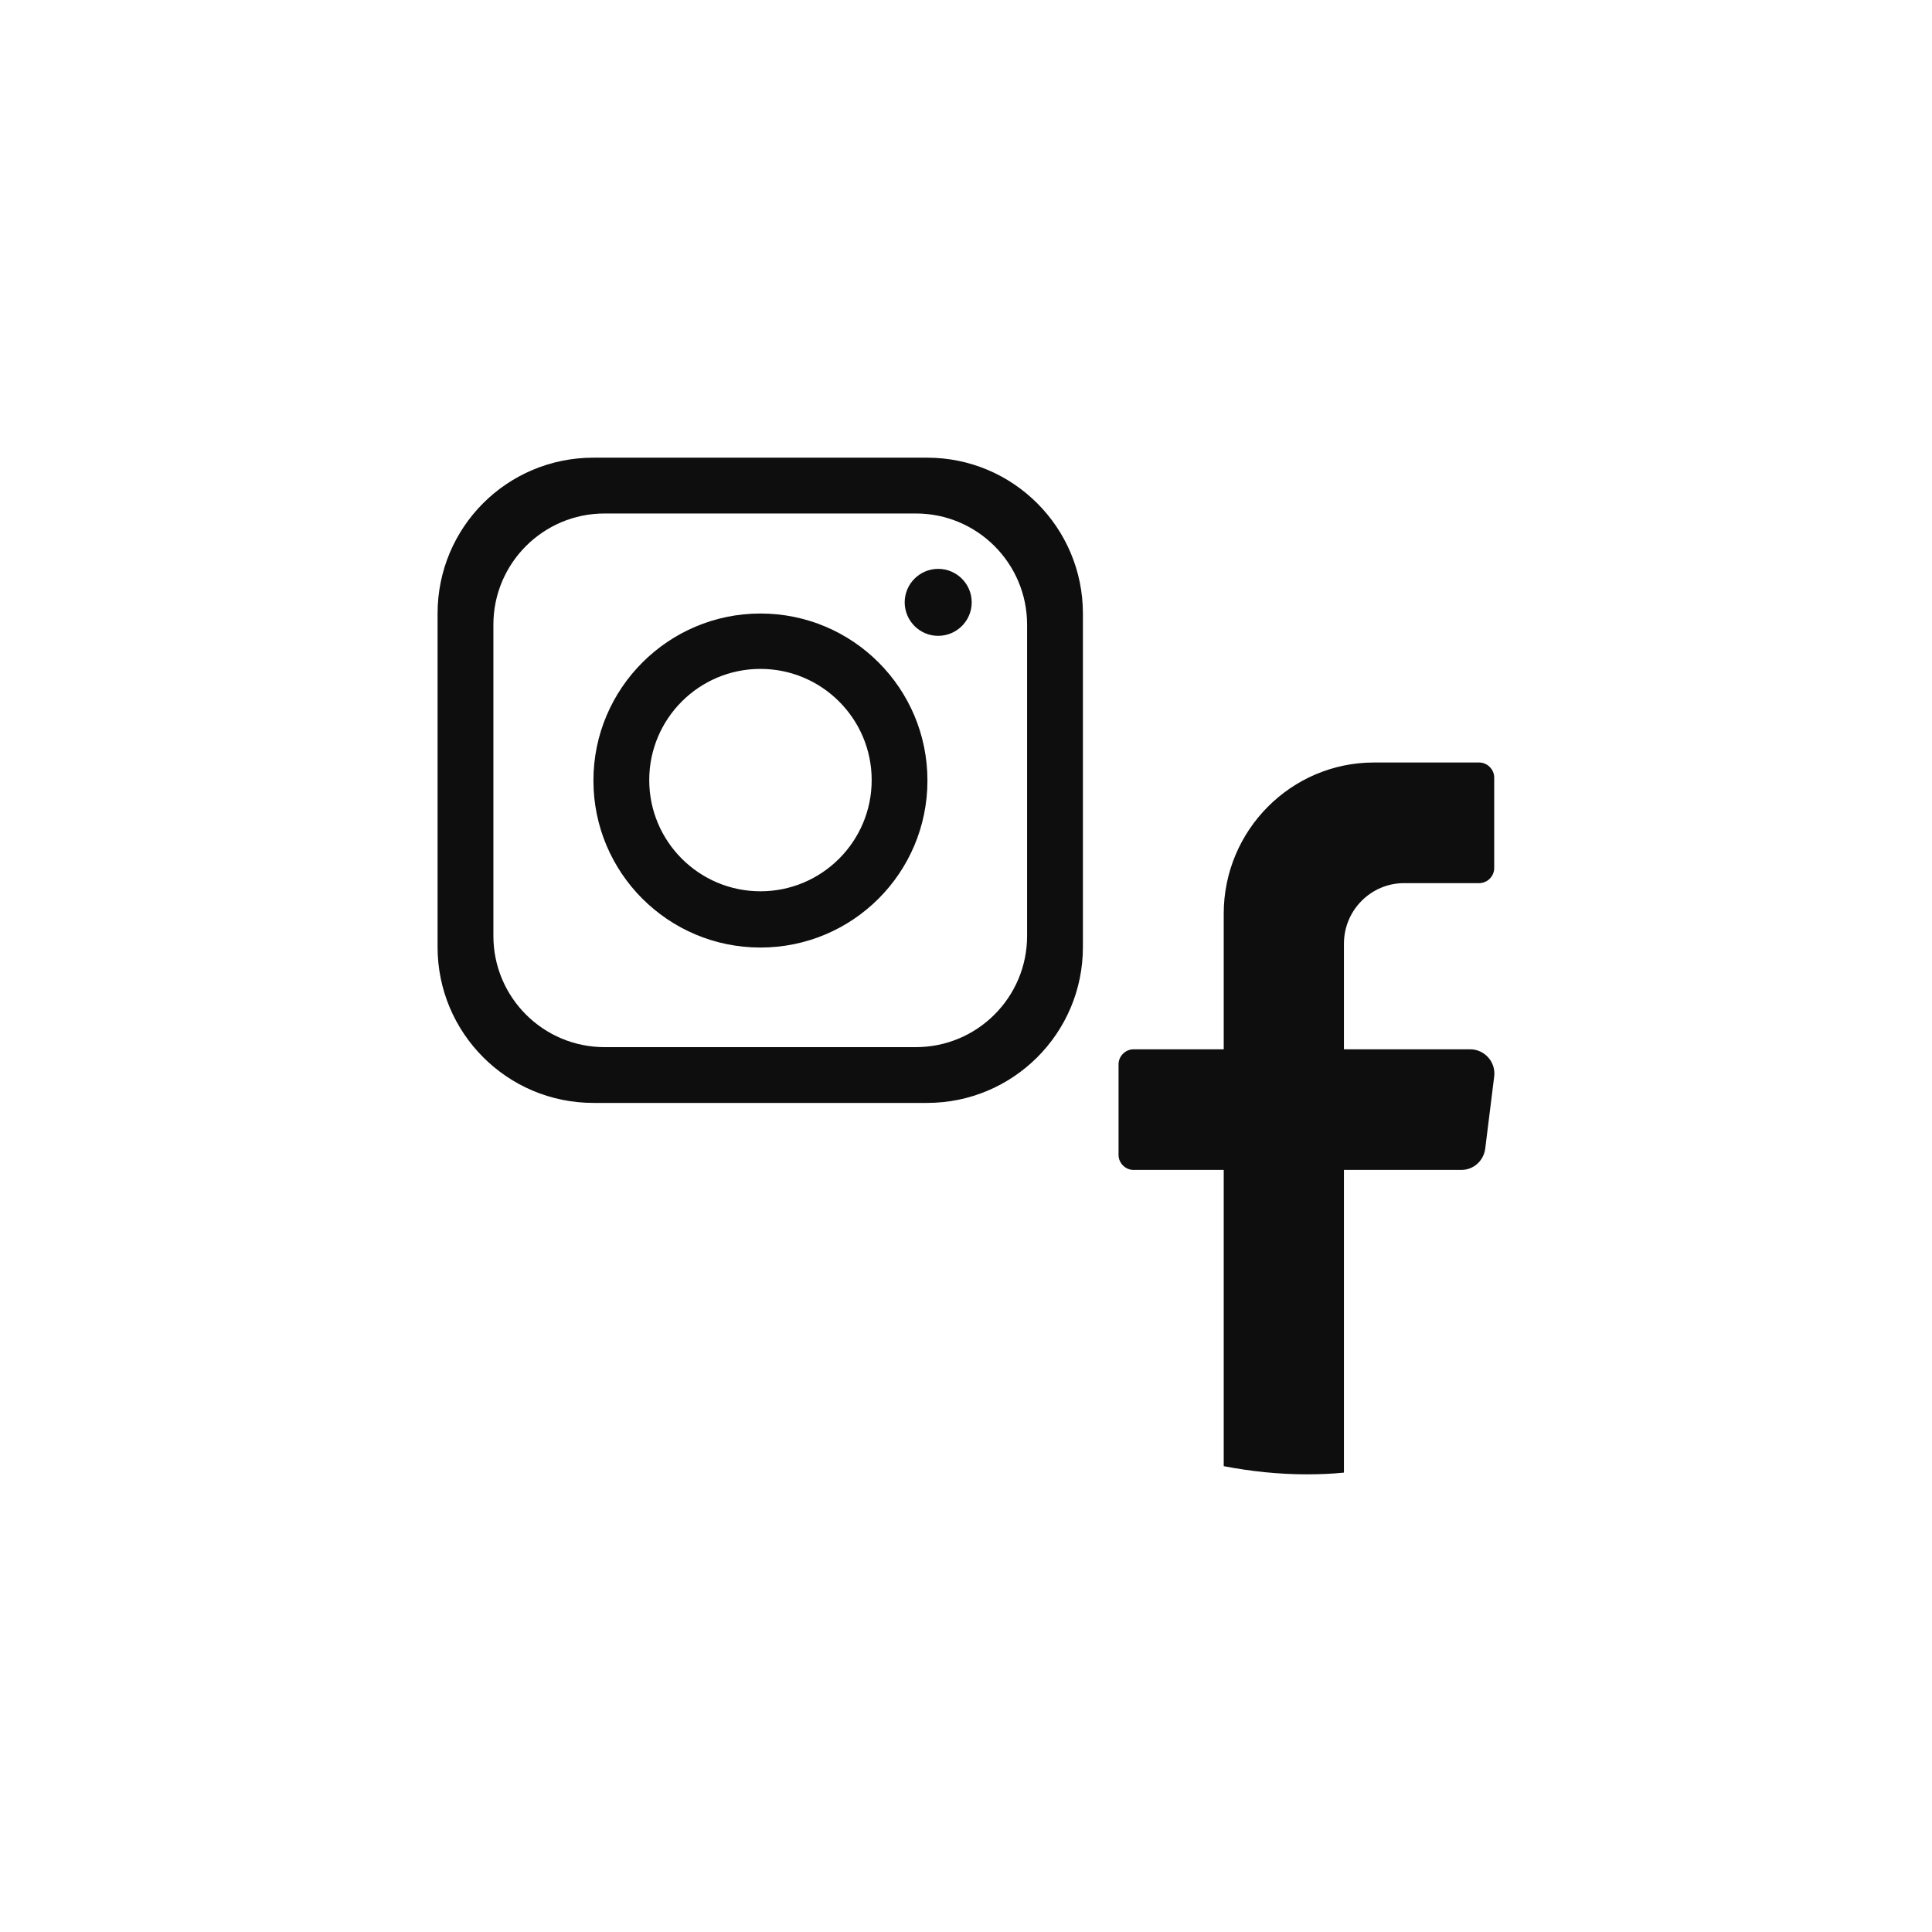 <svg width="45" height="45" viewBox="0 0 45 45" fill="none" xmlns="http://www.w3.org/2000/svg">
<rect width="45" height="45" fill="white"/>
<path d="M34.453 17.76C34.643 17.76 34.803 17.921 34.803 18.11V20.22C34.803 20.41 34.643 20.57 34.453 20.57H32.703C31.933 20.57 31.303 21.201 31.303 21.98V24.44H34.243C34.583 24.441 34.843 24.741 34.803 25.07L34.593 26.76C34.553 27.04 34.323 27.25 34.033 27.25H31.303V34.3C31.013 34.33 30.723 34.34 30.433 34.34C29.773 34.34 29.133 34.27 28.503 34.15V27.25H26.402C26.213 27.25 26.053 27.09 26.053 26.9V24.79C26.053 24.6 26.212 24.441 26.402 24.44H28.503V21.28C28.503 19.34 30.073 17.76 32.003 17.76H34.453ZM21.593 10.66C23.603 10.66 25.223 12.29 25.223 14.29V22.06C25.223 24.069 23.593 25.689 21.593 25.689H13.822C11.812 25.689 10.192 24.059 10.192 22.06V14.29C10.192 12.28 11.812 10.66 13.822 10.66H21.593ZM14.082 11.96C12.652 11.96 11.492 13.12 11.492 14.55V21.8C11.492 23.23 12.652 24.39 14.082 24.39H21.332C22.762 24.39 23.923 23.23 23.923 21.8V14.55C23.923 13.12 22.762 11.96 21.332 11.96H14.082ZM17.712 14.29C19.862 14.29 21.602 16.03 21.602 18.18C21.602 20.33 19.862 22.07 17.712 22.07C15.562 22.07 13.822 20.329 13.822 18.18C13.822 16.03 15.572 14.29 17.712 14.29ZM17.712 15.58C16.282 15.58 15.122 16.74 15.122 18.17C15.122 19.6 16.282 20.759 17.712 20.76C19.142 20.76 20.303 19.6 20.303 18.17C20.303 16.74 19.142 15.58 17.712 15.58ZM21.852 13.25C22.283 13.25 22.633 13.6 22.633 14.03C22.633 14.461 22.283 14.809 21.852 14.81C21.422 14.81 21.073 14.461 21.072 14.03C21.072 13.6 21.422 13.25 21.852 13.25Z" fill="#0E0E0E"/>
</svg>
